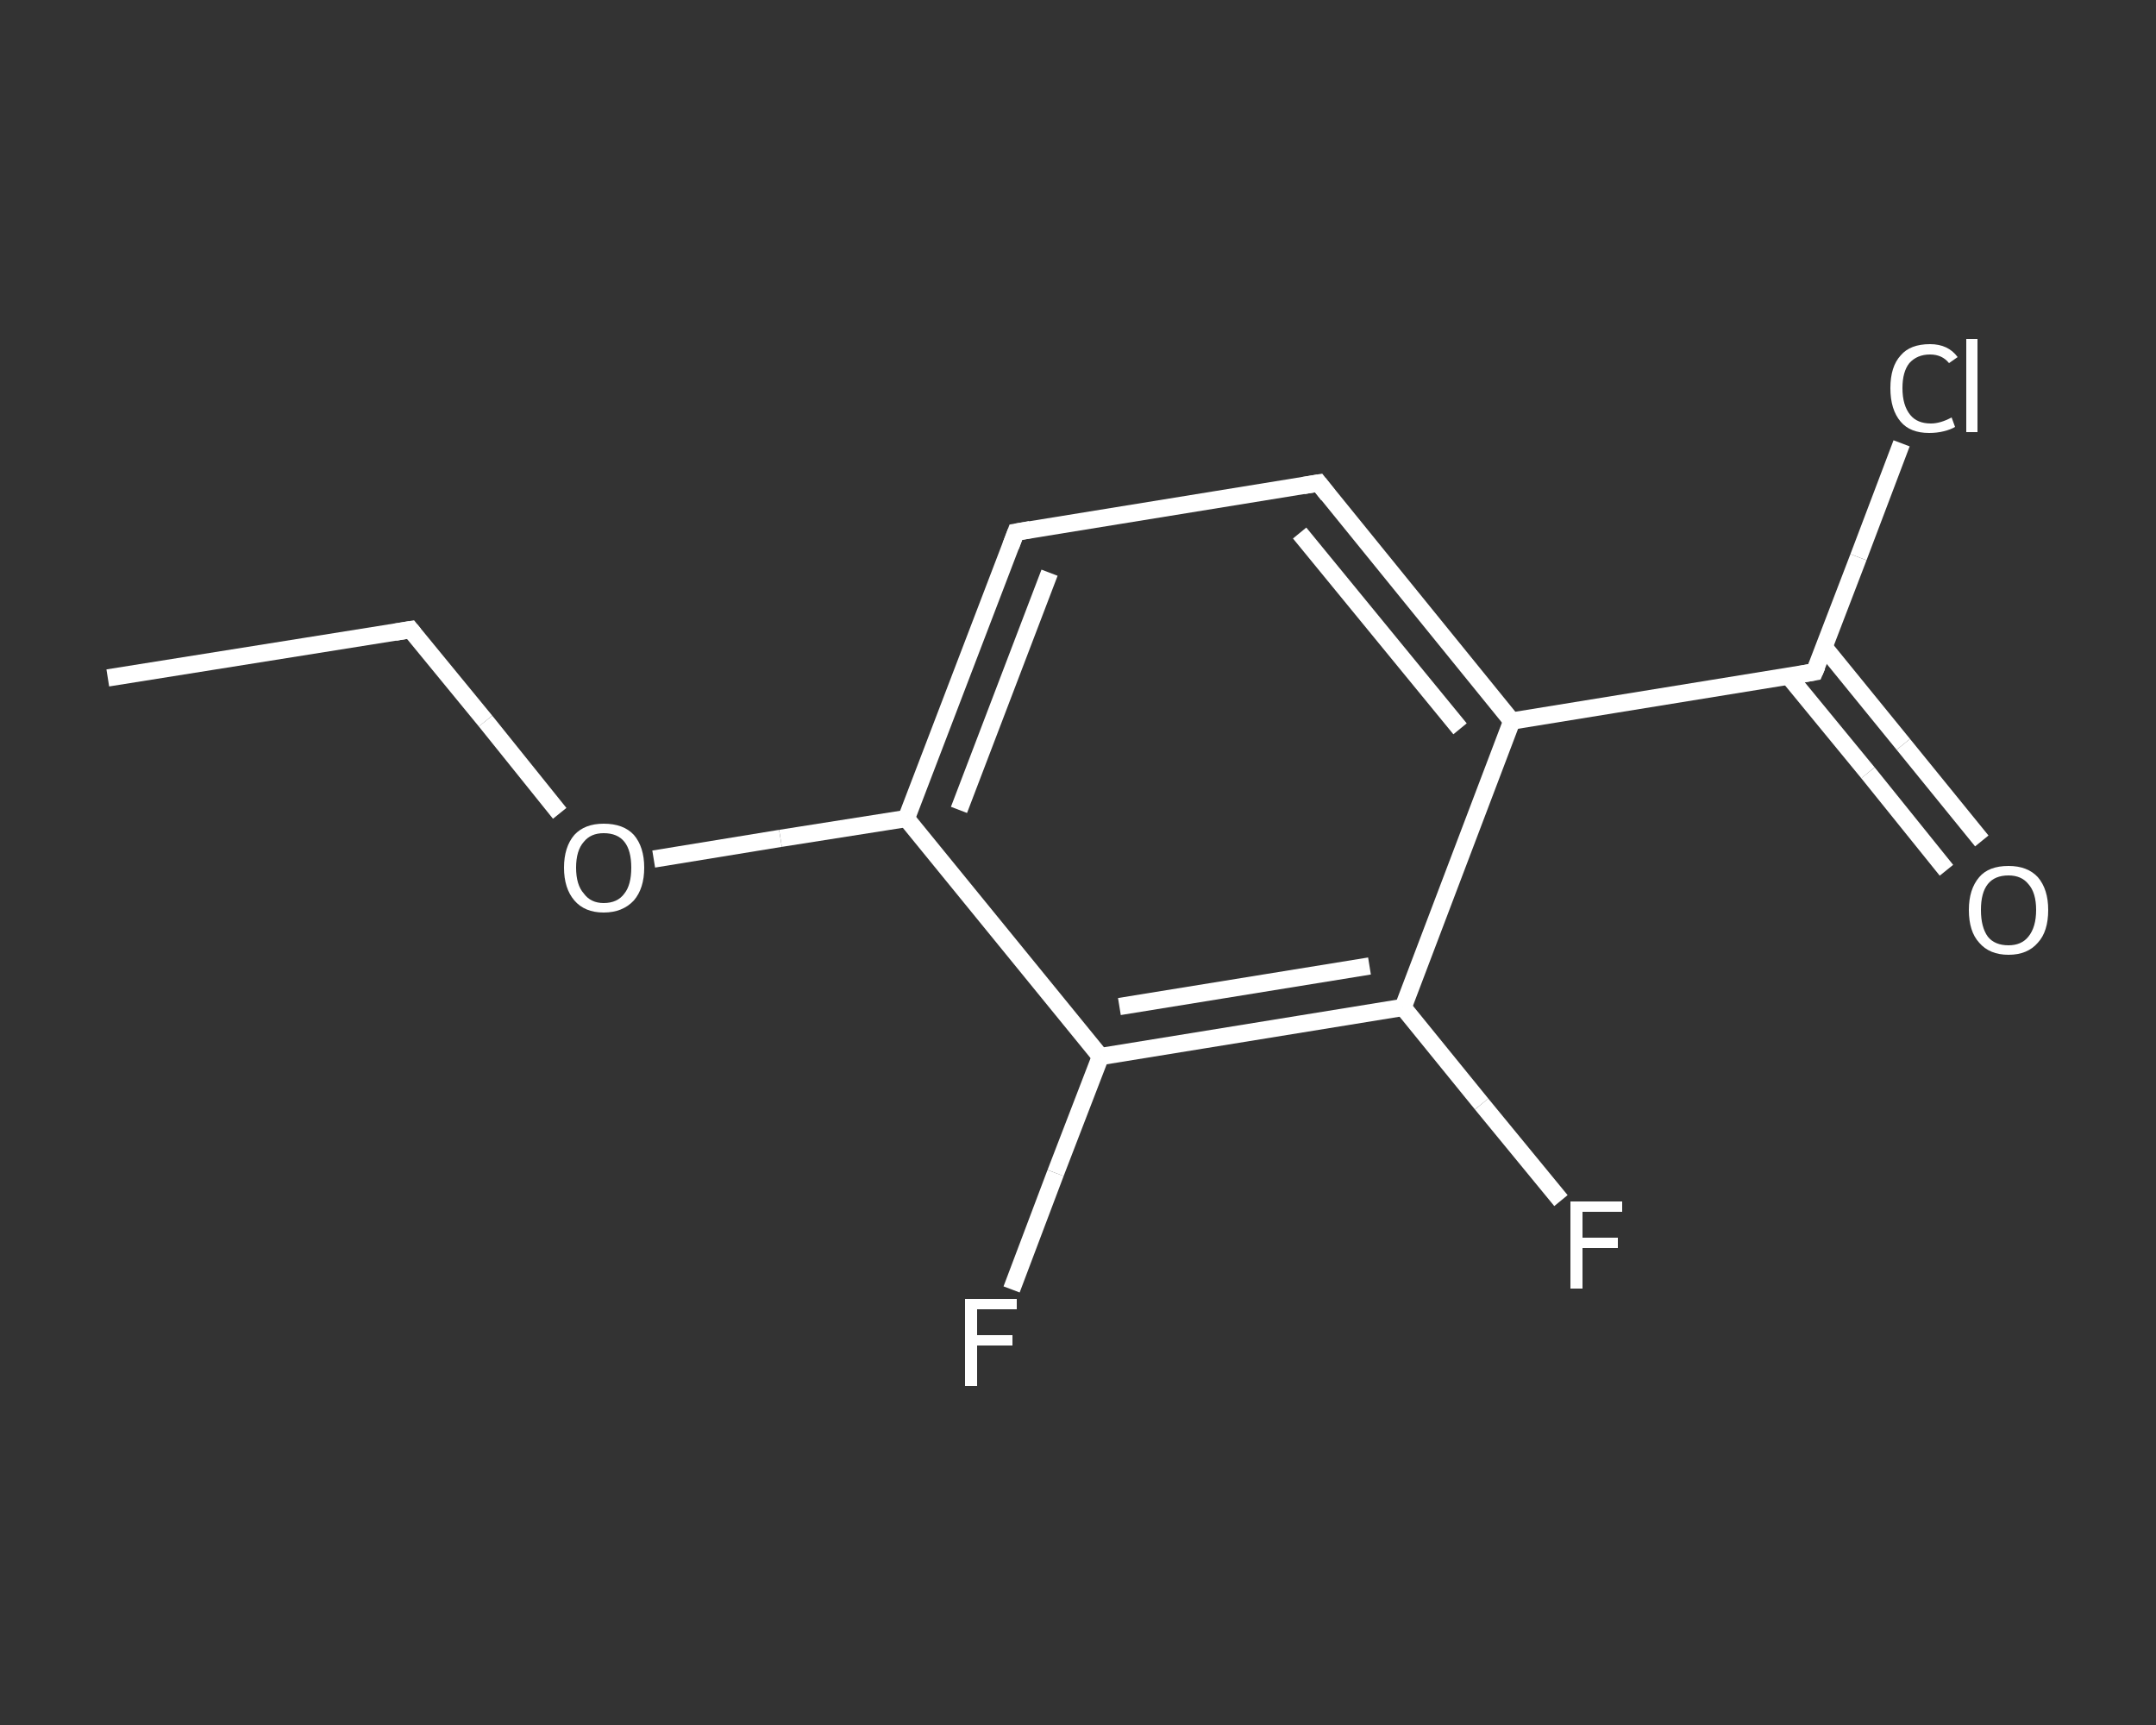 <?xml version='1.0' encoding='iso-8859-1'?>
<svg version='1.1' baseProfile='full'
              xmlns='http://www.w3.org/2000/svg'
                      xmlns:rdkit='http://www.rdkit.org/xml'
                      xmlns:xlink='http://www.w3.org/1999/xlink'
                  xml:space='preserve'
width='250px' height='200px' viewBox='0 0 250 200'>
<rect x="0" y="0" width="250" height="200" fill="#333333" stroke="none"/>
<!-- END OF HEADER -->
<rect style='opacity:1.0;fill:transparent;stroke:none' width='250.0' height='200.0' x='0.0' y='0.0'> </rect>
<path class='bond-0 atom-0 atom-1' d='M 12.5,78.6 L 47.6,73.0' style='fill:none;fill-rule:evenodd;stroke:#FFFFFF;stroke-width:2.0px;stroke-linecap:butt;stroke-linejoin:miter;stroke-opacity:1' />
<path class='bond-1 atom-1 atom-2' d='M 47.6,73.0 L 56.3,83.6' style='fill:none;fill-rule:evenodd;stroke:#FFFFFF;stroke-width:2.0px;stroke-linecap:butt;stroke-linejoin:miter;stroke-opacity:1' />
<path class='bond-1 atom-1 atom-2' d='M 56.3,83.6 L 64.9,94.3' style='fill:none;fill-rule:evenodd;stroke:#FFFFFF;stroke-width:2.0px;stroke-linecap:butt;stroke-linejoin:miter;stroke-opacity:1' />
<path class='bond-2 atom-2 atom-3' d='M 75.8,99.6 L 90.5,97.2' style='fill:none;fill-rule:evenodd;stroke:#FFFFFF;stroke-width:2.0px;stroke-linecap:butt;stroke-linejoin:miter;stroke-opacity:1' />
<path class='bond-2 atom-2 atom-3' d='M 90.5,97.2 L 105.1,94.9' style='fill:none;fill-rule:evenodd;stroke:#FFFFFF;stroke-width:2.0px;stroke-linecap:butt;stroke-linejoin:miter;stroke-opacity:1' />
<path class='bond-3 atom-3 atom-4' d='M 105.1,94.9 L 117.8,61.7' style='fill:none;fill-rule:evenodd;stroke:#FFFFFF;stroke-width:2.0px;stroke-linecap:butt;stroke-linejoin:miter;stroke-opacity:1' />
<path class='bond-3 atom-3 atom-4' d='M 111.2,93.9 L 121.7,66.4' style='fill:none;fill-rule:evenodd;stroke:#FFFFFF;stroke-width:2.0px;stroke-linecap:butt;stroke-linejoin:miter;stroke-opacity:1' />
<path class='bond-4 atom-4 atom-5' d='M 117.8,61.7 L 152.9,56.0' style='fill:none;fill-rule:evenodd;stroke:#FFFFFF;stroke-width:2.0px;stroke-linecap:butt;stroke-linejoin:miter;stroke-opacity:1' />
<path class='bond-5 atom-5 atom-6' d='M 152.9,56.0 L 175.3,83.6' style='fill:none;fill-rule:evenodd;stroke:#FFFFFF;stroke-width:2.0px;stroke-linecap:butt;stroke-linejoin:miter;stroke-opacity:1' />
<path class='bond-5 atom-5 atom-6' d='M 150.7,61.8 L 169.3,84.5' style='fill:none;fill-rule:evenodd;stroke:#FFFFFF;stroke-width:2.0px;stroke-linecap:butt;stroke-linejoin:miter;stroke-opacity:1' />
<path class='bond-6 atom-6 atom-7' d='M 175.3,83.6 L 210.4,77.9' style='fill:none;fill-rule:evenodd;stroke:#FFFFFF;stroke-width:2.0px;stroke-linecap:butt;stroke-linejoin:miter;stroke-opacity:1' />
<path class='bond-7 atom-7 atom-8' d='M 207.4,78.4 L 216.6,89.6' style='fill:none;fill-rule:evenodd;stroke:#FFFFFF;stroke-width:2.0px;stroke-linecap:butt;stroke-linejoin:miter;stroke-opacity:1' />
<path class='bond-7 atom-7 atom-8' d='M 216.6,89.6 L 225.7,100.9' style='fill:none;fill-rule:evenodd;stroke:#FFFFFF;stroke-width:2.0px;stroke-linecap:butt;stroke-linejoin:miter;stroke-opacity:1' />
<path class='bond-7 atom-7 atom-8' d='M 211.5,75.0 L 220.7,86.3' style='fill:none;fill-rule:evenodd;stroke:#FFFFFF;stroke-width:2.0px;stroke-linecap:butt;stroke-linejoin:miter;stroke-opacity:1' />
<path class='bond-7 atom-7 atom-8' d='M 220.7,86.3 L 229.8,97.5' style='fill:none;fill-rule:evenodd;stroke:#FFFFFF;stroke-width:2.0px;stroke-linecap:butt;stroke-linejoin:miter;stroke-opacity:1' />
<path class='bond-8 atom-7 atom-9' d='M 210.4,77.9 L 215.5,64.6' style='fill:none;fill-rule:evenodd;stroke:#FFFFFF;stroke-width:2.0px;stroke-linecap:butt;stroke-linejoin:miter;stroke-opacity:1' />
<path class='bond-8 atom-7 atom-9' d='M 215.5,64.6 L 220.5,51.4' style='fill:none;fill-rule:evenodd;stroke:#FFFFFF;stroke-width:2.0px;stroke-linecap:butt;stroke-linejoin:miter;stroke-opacity:1' />
<path class='bond-9 atom-6 atom-10' d='M 175.3,83.6 L 162.7,116.8' style='fill:none;fill-rule:evenodd;stroke:#FFFFFF;stroke-width:2.0px;stroke-linecap:butt;stroke-linejoin:miter;stroke-opacity:1' />
<path class='bond-10 atom-10 atom-11' d='M 162.7,116.8 L 171.8,128.0' style='fill:none;fill-rule:evenodd;stroke:#FFFFFF;stroke-width:2.0px;stroke-linecap:butt;stroke-linejoin:miter;stroke-opacity:1' />
<path class='bond-10 atom-10 atom-11' d='M 171.8,128.0 L 181.0,139.2' style='fill:none;fill-rule:evenodd;stroke:#FFFFFF;stroke-width:2.0px;stroke-linecap:butt;stroke-linejoin:miter;stroke-opacity:1' />
<path class='bond-11 atom-10 atom-12' d='M 162.7,116.8 L 127.6,122.5' style='fill:none;fill-rule:evenodd;stroke:#FFFFFF;stroke-width:2.0px;stroke-linecap:butt;stroke-linejoin:miter;stroke-opacity:1' />
<path class='bond-11 atom-10 atom-12' d='M 158.8,112.0 L 129.8,116.7' style='fill:none;fill-rule:evenodd;stroke:#FFFFFF;stroke-width:2.0px;stroke-linecap:butt;stroke-linejoin:miter;stroke-opacity:1' />
<path class='bond-12 atom-12 atom-13' d='M 127.6,122.5 L 122.4,136.0' style='fill:none;fill-rule:evenodd;stroke:#FFFFFF;stroke-width:2.0px;stroke-linecap:butt;stroke-linejoin:miter;stroke-opacity:1' />
<path class='bond-12 atom-12 atom-13' d='M 122.4,136.0 L 117.3,149.5' style='fill:none;fill-rule:evenodd;stroke:#FFFFFF;stroke-width:2.0px;stroke-linecap:butt;stroke-linejoin:miter;stroke-opacity:1' />
<path class='bond-13 atom-12 atom-3' d='M 127.6,122.5 L 105.1,94.9' style='fill:none;fill-rule:evenodd;stroke:#FFFFFF;stroke-width:2.0px;stroke-linecap:butt;stroke-linejoin:miter;stroke-opacity:1' />
<path d='M 45.8,73.3 L 47.6,73.0 L 48.0,73.5' style='fill:none;stroke:#FFFFFF;stroke-width:2.0px;stroke-linecap:butt;stroke-linejoin:miter;stroke-opacity:1;' />
<path d='M 117.2,63.3 L 117.8,61.7 L 119.5,61.4' style='fill:none;stroke:#FFFFFF;stroke-width:2.0px;stroke-linecap:butt;stroke-linejoin:miter;stroke-opacity:1;' />
<path d='M 151.1,56.3 L 152.9,56.0 L 154.0,57.4' style='fill:none;stroke:#FFFFFF;stroke-width:2.0px;stroke-linecap:butt;stroke-linejoin:miter;stroke-opacity:1;' />
<path d='M 208.7,78.2 L 210.4,77.9 L 210.7,77.2' style='fill:none;stroke:#FFFFFF;stroke-width:2.0px;stroke-linecap:butt;stroke-linejoin:miter;stroke-opacity:1;' />
<path class='atom-2' d='M 65.4 100.6
Q 65.4 98.2, 66.6 96.8
Q 67.8 95.5, 70.0 95.5
Q 72.3 95.5, 73.5 96.8
Q 74.7 98.2, 74.7 100.6
Q 74.7 103.0, 73.5 104.4
Q 72.2 105.8, 70.0 105.8
Q 67.8 105.8, 66.6 104.4
Q 65.4 103.0, 65.4 100.6
M 70.0 104.7
Q 71.6 104.7, 72.4 103.6
Q 73.2 102.6, 73.2 100.6
Q 73.2 98.6, 72.4 97.6
Q 71.6 96.6, 70.0 96.6
Q 68.5 96.6, 67.7 97.6
Q 66.8 98.6, 66.8 100.6
Q 66.8 102.6, 67.7 103.6
Q 68.5 104.7, 70.0 104.7
' fill='#FFFFFF'/>
<path class='atom-8' d='M 228.3 105.5
Q 228.3 103.1, 229.5 101.7
Q 230.6 100.4, 232.9 100.4
Q 235.1 100.4, 236.3 101.7
Q 237.5 103.1, 237.5 105.5
Q 237.5 108.0, 236.3 109.3
Q 235.1 110.7, 232.9 110.7
Q 230.7 110.7, 229.5 109.3
Q 228.3 108.0, 228.3 105.5
M 232.9 109.6
Q 234.4 109.6, 235.2 108.6
Q 236.1 107.5, 236.1 105.5
Q 236.1 103.5, 235.2 102.5
Q 234.4 101.5, 232.9 101.5
Q 231.3 101.5, 230.5 102.5
Q 229.7 103.5, 229.7 105.5
Q 229.7 107.5, 230.5 108.6
Q 231.3 109.6, 232.9 109.6
' fill='#FFFFFF'/>
<path class='atom-9' d='M 219.2 45.0
Q 219.2 42.5, 220.4 41.2
Q 221.5 39.9, 223.8 39.9
Q 225.9 39.9, 227.0 41.4
L 226.0 42.1
Q 225.2 41.1, 223.8 41.1
Q 222.3 41.1, 221.4 42.1
Q 220.6 43.1, 220.6 45.0
Q 220.6 47.0, 221.5 48.1
Q 222.3 49.1, 223.9 49.1
Q 225.0 49.1, 226.3 48.4
L 226.7 49.5
Q 226.2 49.8, 225.4 50.0
Q 224.6 50.2, 223.7 50.2
Q 221.5 50.2, 220.4 48.9
Q 219.2 47.5, 219.2 45.0
' fill='#FFFFFF'/>
<path class='atom-9' d='M 228.0 39.3
L 229.3 39.3
L 229.3 50.1
L 228.0 50.1
L 228.0 39.3
' fill='#FFFFFF'/>
<path class='atom-11' d='M 182.1 139.3
L 188.1 139.3
L 188.1 140.5
L 183.5 140.5
L 183.5 143.5
L 187.6 143.5
L 187.6 144.7
L 183.5 144.7
L 183.5 149.4
L 182.1 149.4
L 182.1 139.3
' fill='#FFFFFF'/>
<path class='atom-13' d='M 111.9 150.6
L 117.9 150.6
L 117.9 151.8
L 113.3 151.8
L 113.3 154.8
L 117.4 154.8
L 117.4 156.0
L 113.3 156.0
L 113.3 160.7
L 111.9 160.7
L 111.9 150.6
' fill='#FFFFFF'/>
</svg>
